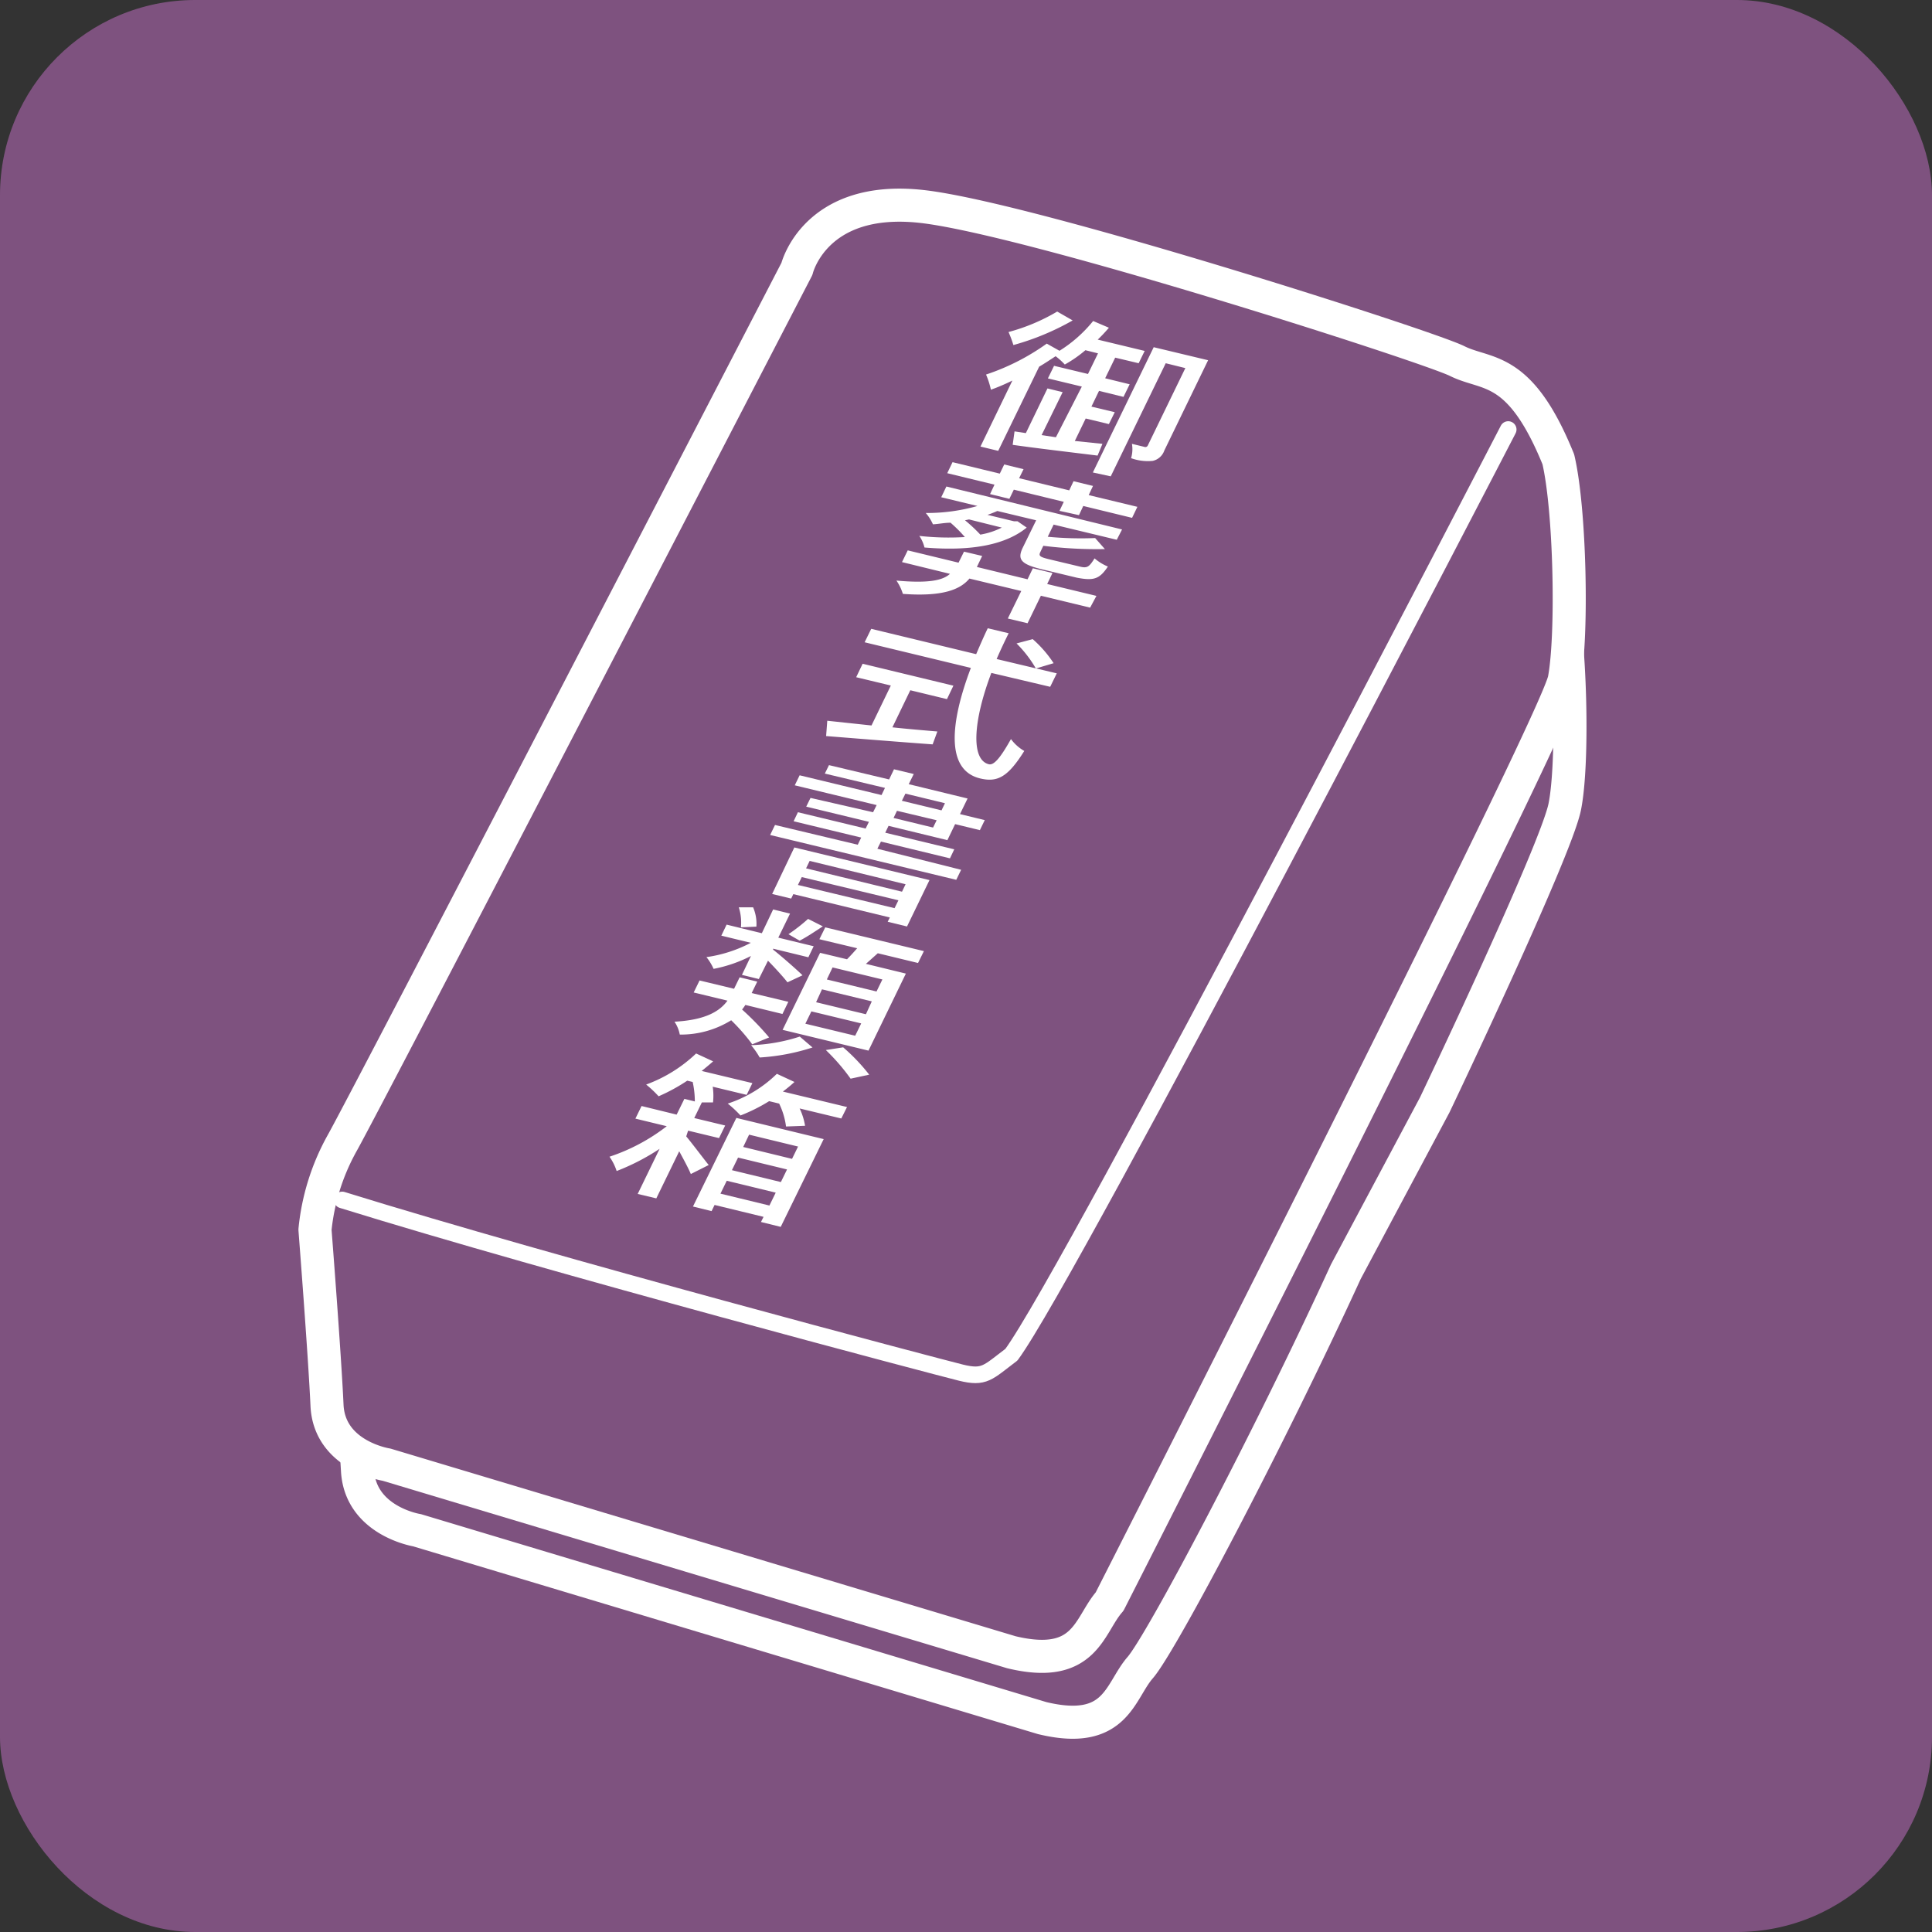 <svg xmlns="http://www.w3.org/2000/svg" viewBox="0 0 134.94 134.94"><rect x="0" y="0" width="134.94" height="134.94" fill="#333333" stroke="none"/><defs><style>.a344daee-b6e7-4ffa-a6bb-9d3377884d94,.addfb5f7-caa5-4494-88bc-249b26e9e1e6{fill:#7e527f;}.a2d915bb-46d6-4c58-bc77-726aeed5f73c,.acba1140-2c1f-4faf-b6b7-5686ca377b60{fill:none;}.a2d915bb-46d6-4c58-bc77-726aeed5f73c,.a344daee-b6e7-4ffa-a6bb-9d3377884d94,.acba1140-2c1f-4faf-b6b7-5686ca377b60{stroke:#fff;stroke-linecap:round;stroke-linejoin:round;}.a2d915bb-46d6-4c58-bc77-726aeed5f73c,.a344daee-b6e7-4ffa-a6bb-9d3377884d94{stroke-width:2.31px;}.acba1140-2c1f-4faf-b6b7-5686ca377b60{stroke-width:1.16px;}.a848d96b-14fa-49ef-a8ca-b0f53af58cf5{fill:#fff;}</style></defs><g id="e11c953f-2679-4ec3-acd6-08e79849ab12" data-name="レイヤー 2"><g id="f14c67df-83ff-494d-8475-eb3aa476ace1" data-name="レイヤー 2"><rect class="addfb5f7-caa5-4494-88bc-249b26e9e1e6" width="134.94" height="134.94" rx="13.63"/><path class="a2d915bb-46d6-4c58-bc77-726aeed5f73c" d="M100.21,77.17s8.45-17.7,9.08-20.82.41-11.84-.42-15.37c-2.7-6.65-5-5.82-7.06-6.85S74,19.81,66.55,19s-8.72,4.36-8.72,4.36S27.7,81.54,26,84.46a15.79,15.79,0,0,0-1.86,6s.62,8.73.83,12.26,4.16,4.16,4.16,4.16L72.79,120c5.19,1.25,5.4-1.87,6.85-3.53S88.57,100.66,94,88.82Z"/><path class="a344daee-b6e7-4ffa-a6bb-9d3377884d94" d="M77.5,111.86c-1.46,1.66-1.66,4.79-6.86,3.54L27,102.3s-4-.62-4.16-4.15S22,85.89,22,85.89a15.57,15.57,0,0,1,1.87-6c1.66-2.92,31.79-61.11,31.79-61.11s1.24-5.19,8.72-4.36,35.32,9.76,37.4,10.8,4.36.21,7.06,6.86c.83,3.53,1,12.26.42,15.37S77.5,111.86,77.5,111.86"/><path class="acba1140-2c1f-4faf-b6b7-5686ca377b60" d="M105.34,30S74.8,89,70.64,94.62c-1.66,1.25-1.87,1.66-3.53,1.25S38.65,88.39,23.9,83.81"/><path class="a848d96b-14fa-49ef-a8ca-b0f53af58cf5" d="M77,31l-.34.82c-2.11-.26-4.32-.52-5.93-.75l.13-.94.79.12,1.51-3.12,1.06.26-1.47,3,1,.15L75.56,27l-2.37-.57.43-.88,2.37.57.7-1.44-.88-.22a8.75,8.75,0,0,1-1.44,1,4.84,4.84,0,0,0-.64-.58c-.37.24-.74.49-1.15.73l-2.86,5.88-1.24-.3,2.23-4.61c-.51.25-1,.46-1.5.64a5.9,5.9,0,0,0-.34-1.06A15.84,15.84,0,0,0,73.11,24l.89.5a9.45,9.45,0,0,0,2.35-2.08l1.1.47a10,10,0,0,1-.78.83l3.28.79-.42.86-1.64-.39-.7,1.44,1.71.42-.43.88-1.71-.42-.53,1.1,1.63.39-.41.83-1.62-.39-.76,1.57Zm-2.08-8.62a18,18,0,0,1-4.14,1.72,7.69,7.69,0,0,0-.34-.91,13.48,13.48,0,0,0,3.4-1.43Zm6.4,9.09a1.11,1.11,0,0,1-.81.72A3.41,3.41,0,0,1,79,32a2.19,2.19,0,0,0,.06-1l.86.21a.19.19,0,0,0,.25-.1l2.62-5.4-1.37-.34-3.84,7.9L76.33,33l4.25-8.75,3.8.91Z"/><path class="a848d96b-14fa-49ef-a8ca-b0f53af58cf5" d="M76.14,42.44l-3.44-.83-.93,1.92-1.38-.33.94-1.92-3.62-.87c-.62.74-1.8,1.28-4.65,1.07a3.32,3.32,0,0,0-.45-.93c2.21.2,3.23,0,3.74-.47L63,39.26l.4-.82,3.55.86.38-.77,1.27.3-.37.77,3.54.86.37-.77,1.37.33-.37.77,3.44.83Zm-4.43-5.59C70.3,38,68,38.53,64.57,38.24a2.52,2.52,0,0,0-.36-.81,18.45,18.45,0,0,0,3.18.08,9.55,9.55,0,0,0-1-1c-.42,0-.82.09-1.23.11a3.15,3.15,0,0,0-.5-.79,12.91,12.91,0,0,0,3.61-.49l-2.53-.61.36-.75,12.27,3L78,37.7l-4.41-1.06-.41.85a24.37,24.37,0,0,0,3.31.09l.68.77a29.5,29.5,0,0,1-4.3-.23l-.2.42c-.14.28-.06.36.6.52l2.18.52c.5.12.63,0,1-.58a3.43,3.43,0,0,0,.93.57c-.59.89-1,1-2.16.78l-2.42-.58c-1.49-.36-1.77-.69-1.36-1.53l.93-1.9-2.71-.65c-.23.1-.45.19-.69.27l1.86.45.24,0Zm-2.25-3-3.3-.8.37-.77,3.3.8.31-.64,1.35.33-.31.63,3.5.85.3-.64,1.36.33-.3.64,3.4.82-.37.77-3.41-.83-.3.64L74,35.68l.3-.63-3.49-.85-.31.64-1.35-.33Zm-1.78,2.43-.28.06a10.66,10.66,0,0,1,1.07,1,5.28,5.28,0,0,0,1.5-.49Z"/><path class="a848d96b-14fa-49ef-a8ca-b0f53af58cf5" d="M62.33,50.8c1,.11,2.09.2,3.14.29l-.33.9c-2.61-.19-5.43-.42-7.44-.58l.08-1.07,3.09.33,1.35-2.79L59.8,47.3l.45-.94,6.34,1.53-.45.94-2.56-.62ZM69.24,47c-1.27,3.35-1.45,6.07-.17,6.38.35.08.8-.44,1.54-1.76a3,3,0,0,0,.93.83c-1.14,1.82-1.87,2.21-3.08,1.92-2.42-.58-2.1-3.89-.65-7.72l-7.42-1.79.46-.94,7.33,1.77c.26-.6.52-1.21.81-1.81l1.46.35c-.3.6-.59,1.22-.84,1.8l4.2,1-.46.94Zm2.89-2.36a8.19,8.19,0,0,1,1.46,1.68l-1.24.37A8.4,8.4,0,0,0,71,44.94Z"/><path class="a848d96b-14fa-49ef-a8ca-b0f53af58cf5" d="M67.13,60.75l-.34.7-13-3.13.34-.7L59.91,59l.24-.5-4.72-1.14.3-.63,4.73,1.14.23-.47-4.38-1.06.3-.61,4.37,1,.25-.5-5.72-1.38.34-.7,5.72,1.38.24-.5-4.2-1,.29-.59,4.2,1,.34-.71,1.38.33-.35.71,4.11,1-.53,1.09,1.73.42-.34.7-1.73-.42-.54,1.12-4.11-1-.23.48,4.82,1.16-.3.63-4.82-1.17-.25.5ZM55.48,59.19l9.44,2.28-1.57,3.24L62,64.38l.15-.3-6.74-1.63-.15.31-1.33-.32Zm7,4.24.27-.55L56,61.26l-.27.55Zm-5.93-3.3-.25.52L63,62.28l.25-.52Zm5.86-3,2.76.67.25-.51-2.77-.66Zm.58-1.2,2.77.67.24-.5-2.76-.67Z"/><path class="a848d96b-14fa-49ef-a8ca-b0f53af58cf5" d="M52.54,72.94a13.66,13.66,0,0,0-1.47-1.68,6.66,6.66,0,0,1-3.59,1,2.42,2.42,0,0,0-.37-.9c2.24-.12,3.19-.77,3.7-1.47l-2.36-.57.41-.84,2.41.58.39-.8,1.23.3-.39.8,2.56.61-.41.85-2.59-.63a3.19,3.19,0,0,1-.23.32,19.65,19.65,0,0,1,1.89,1.95Zm-.09-6.17a9.65,9.65,0,0,1-2.61.9,3.61,3.61,0,0,0-.5-.82,9.49,9.49,0,0,0,3.1-1l-2.06-.5.37-.77,2.46.6L54,63.52l1.18.29-.82,1.68,2.47.6-.37.77L54,66.26l0,.07c.47.36,1.75,1.48,2.05,1.79L55,68.61c-.26-.34-.86-1-1.36-1.51L53,68.38l-1.18-.29Zm-.7-2a3.51,3.51,0,0,0-.15-1.4h1a2.89,2.89,0,0,1,.23,1.35Zm5,8.39a14.73,14.73,0,0,1-3.69.7,5.59,5.59,0,0,0-.6-.86,12.27,12.27,0,0,0,3.4-.6ZM59.16,67c.24-.24.49-.52.71-.77l-2.64-.63.41-.83,6.89,1.66-.41.83-2.81-.68-.83.74,2.79.68-2.61,5.38-6-1.45,2.62-5.38Zm-1.69-2.3c-.58.38-1.16.77-1.62,1l-.78-.45a12.48,12.48,0,0,0,1.37-1.07Zm2.68,6.78-3.48-.84-.42.86,3.48.84Zm.74-1.54-3.48-.84L57,70l3.48.84Zm-2,3.21a13.2,13.2,0,0,1,1.82,1.91l-1.3.28a14.19,14.19,0,0,0-1.73-2Zm2.74-4.74-3.48-.84-.4.84,3.47.84Z"/><path class="a848d96b-14fa-49ef-a8ca-b0f53af58cf5" d="M47.93,79.37c.45.54,1.35,1.74,1.57,2L48.25,82c-.15-.37-.49-1-.81-1.59l-1.6,3.29-1.3-.31,1.53-3.15a15.61,15.61,0,0,1-3,1.55,3.78,3.78,0,0,0-.5-1,13.38,13.38,0,0,0,4-2.13l-2.19-.53.43-.88,2.45.6.54-1.1.73.18a6.27,6.27,0,0,0-.15-1.36l-.38-.09a12.7,12.7,0,0,1-2,1.09,7.72,7.72,0,0,0-.87-.82,10.05,10.05,0,0,0,3.49-2.17l1.19.55c-.25.22-.53.45-.8.67l3.54.85-.4.82-2.37-.57A4.29,4.29,0,0,1,49.8,77l-.78,0h0l-.53,1.09,2.16.52-.43.88-2.16-.52Zm3.5-1.29,6.1,1.48-3,6.13-1.38-.34.18-.36-3.42-.83-.21.43-1.3-.32Zm2.31,6.12.44-.9-3.42-.83-.44.9Zm5.42-6.88-.4.8-2.91-.7a4.47,4.47,0,0,1,.38,1.21l-1.33.05a5.16,5.16,0,0,0-.48-1.6l-.7-.17a12,12,0,0,1-2,1,7.92,7.92,0,0,0-.89-.83A8.83,8.83,0,0,0,54.26,75l1.23.57c-.25.23-.52.45-.81.67Zm-4.62,5.24.43-.88-3.42-.83-.43.88Zm-2.22-3.31-.41.86,3.41.83.42-.86Z"/></g></g></svg>